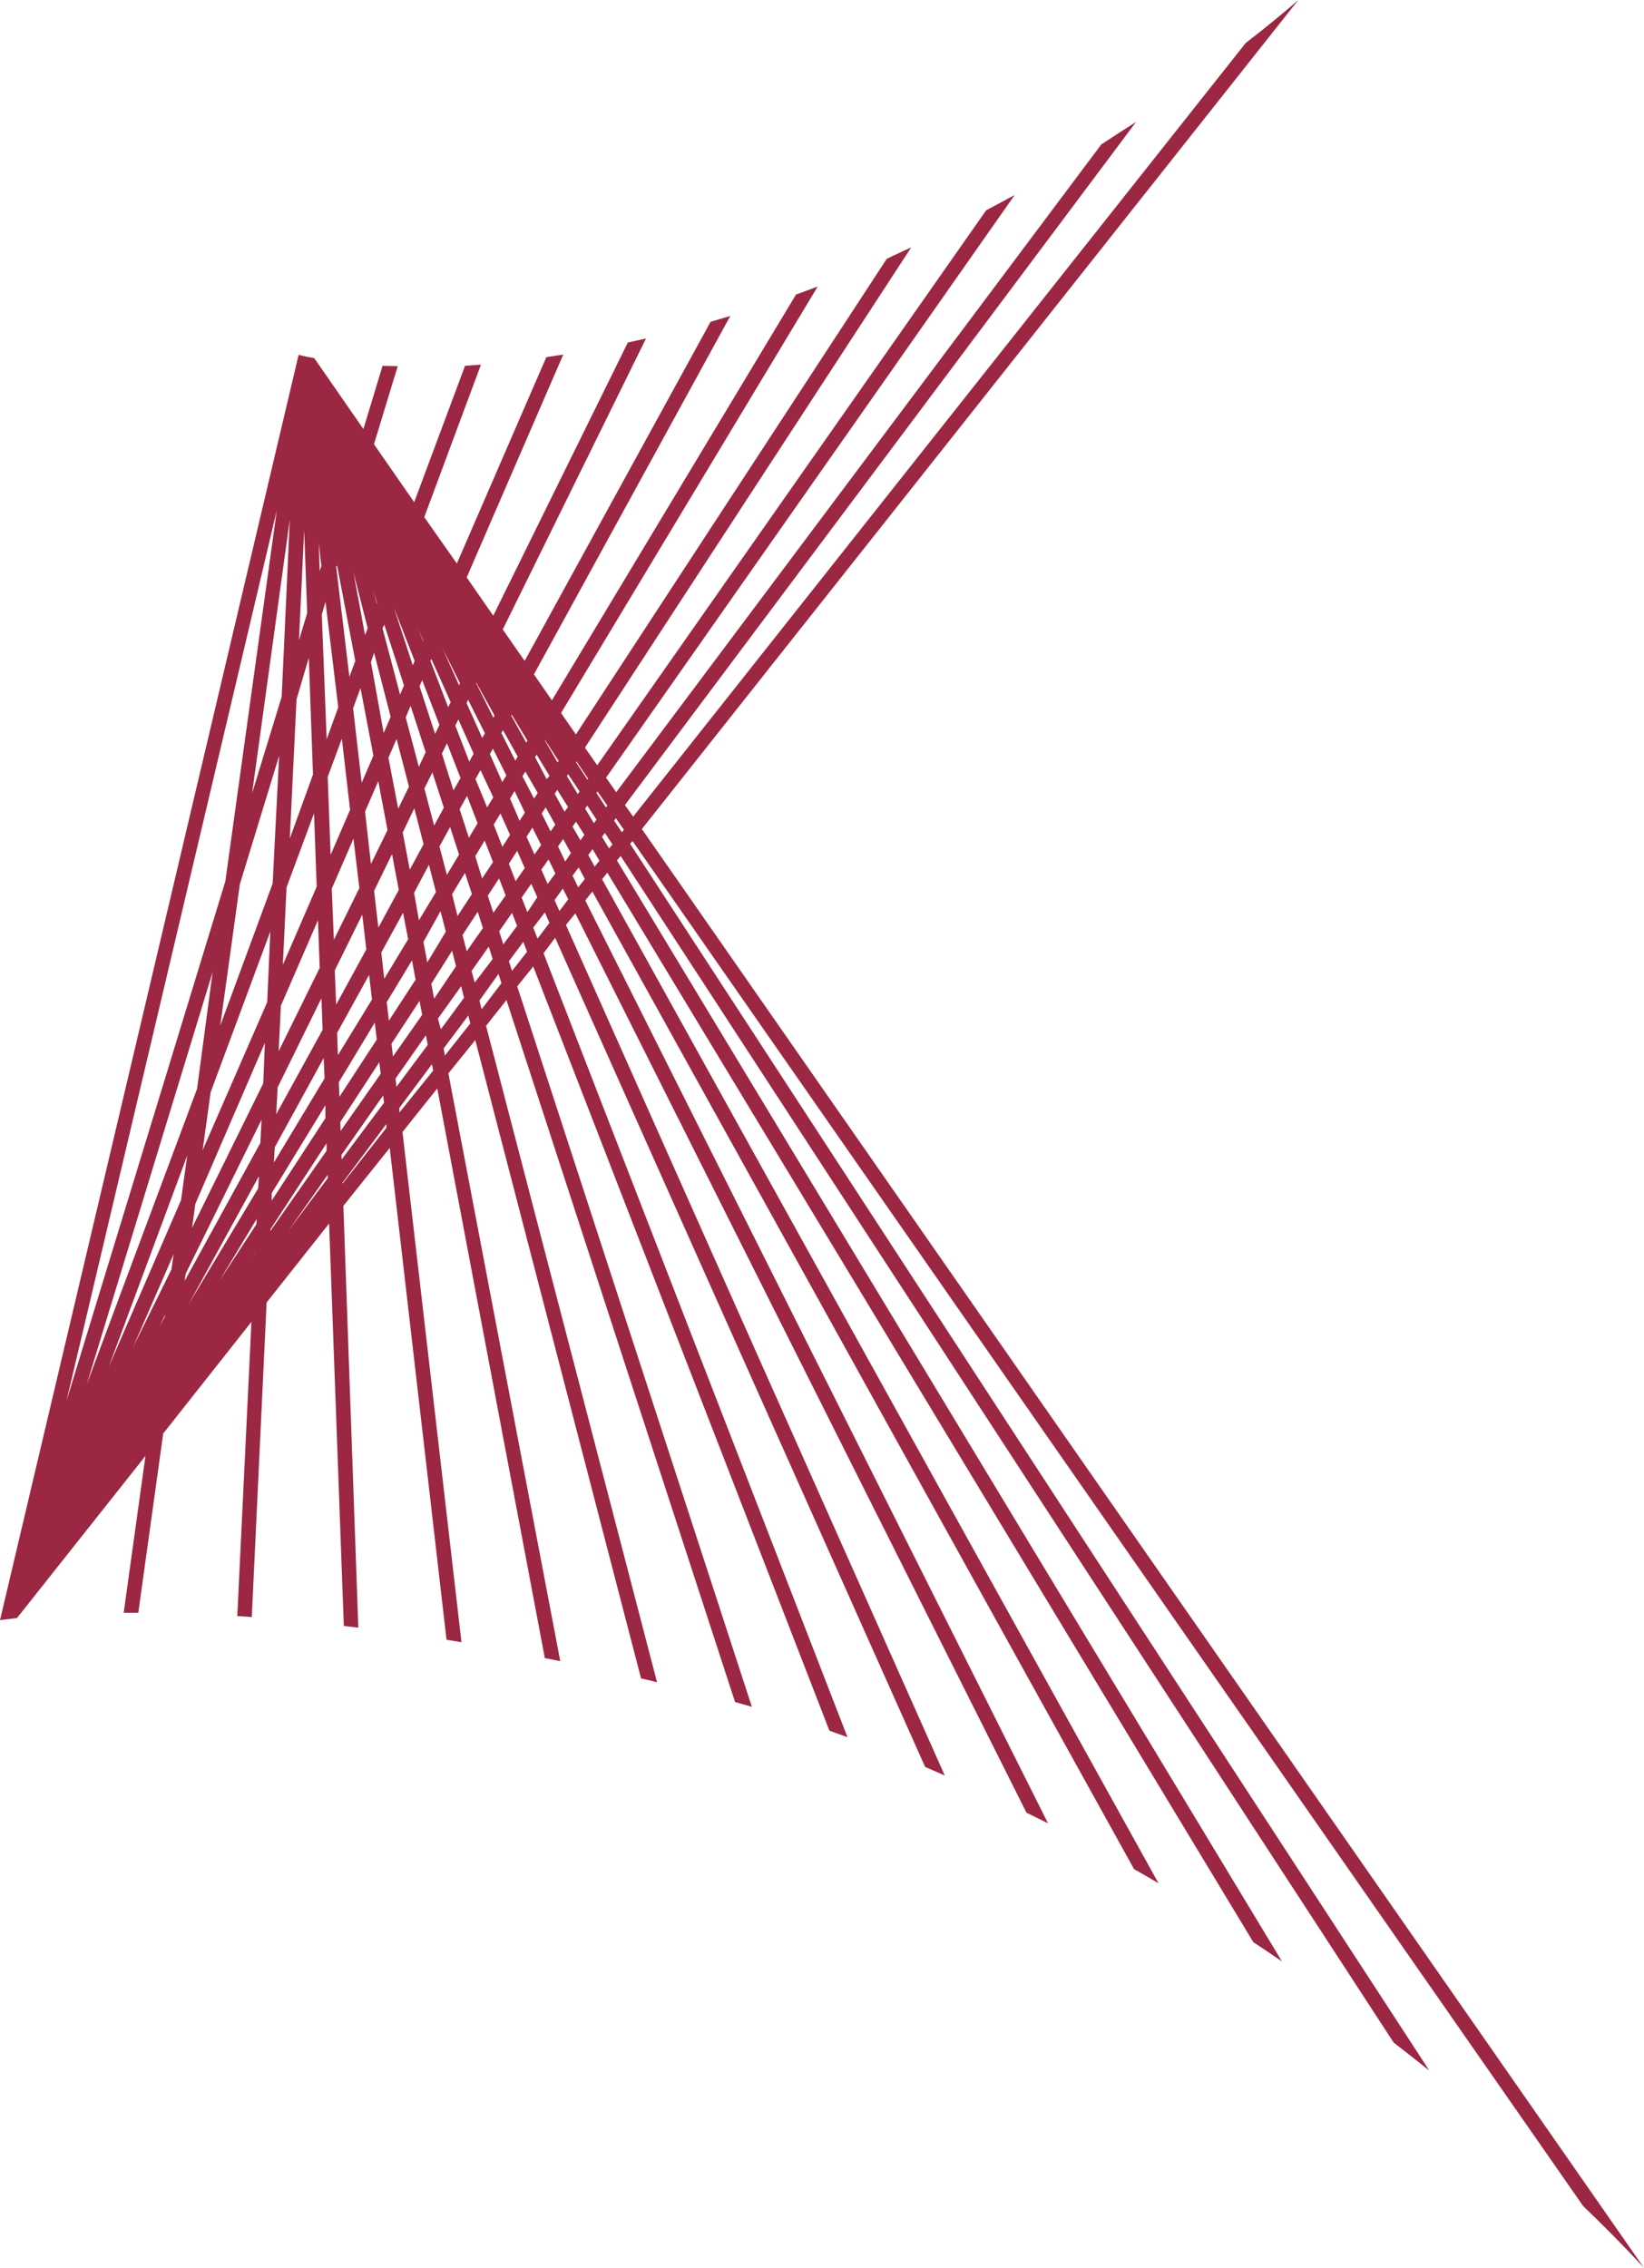 <svg id="Layer_1" data-name="Layer 1" xmlns="http://www.w3.org/2000/svg" viewBox="0 0 141.82 195.58"><defs><style>.cls-1{fill:#9b2743;}</style></defs><title>KSR_Logo_K-only_Red</title><path class="cls-1" d="M12.55,125.56l-1.88,13.53h1.26l2.15-15.46L21.69,114l-1.22,25.37,1.25.09L23,112.33l5.39-6.81,1.27,34.71,1.25.14L29.62,104l4-5,4.9,42.42c.43.07.86.13,1.29.21l-5.09-44,3-3.76L47,143l1.33.26L38.68,92.57,41,89.7l14.3,55.05c.46.1.92.22,1.38.33L41.93,88.47l1.76-2.22,19.72,60.54,1.45.41L44.62,85.07,46,83.35l25.55,65.91,1.56.56L46.89,82.21l1-1.33,31.92,71.51,1.69.73L48.82,79.77l.81-1,38.92,77.56,1.86.92L50.49,77.66l.61-.77L97.83,161.2c.72.4,1.42.81,2.11,1.22l-48-86.59.45-.57,55.73,92.24c.84.55,1.66,1.1,2.47,1.66L53.22,74.21l.32-.39,66.68,102.33c1.06.82,2.08,1.63,3.08,2.42L54.36,72.78l.2-.25,82,117.71c3.4,3.28,5.25,5.34,5.25,5.34L55.37,71.5,112,0s-1.62,1.45-4.54,3.71L54.62,70.43l-.71-1L98,10.52c-1,.63-2,1.28-3,1.94L53.16,68.32l-.88-1.25L87.53,16.82l-2.46,1.32L51.52,66l-1.06-1.52L78.61,21.33c-.7.33-1.41.64-2.12,1L49.68,63.34,48.4,61.49,70.54,24.71c-.62.23-1.24.47-1.87.69l-21.06,35-1.55-2.24L63,27.25l-1.7.5L45.26,57l-1.89-2.71L55.73,29.19l-1.57.35L42.55,53.1l-2.29-3.3,8.33-19.22-1.46.22L39.41,48.6l-2.81-4,4.89-13.15-1.37.09L35.73,43.31l-3.47-5,2.05-6.73L33,31.55,31.35,37l-4.24-6.11c-.89-.16-1.35-.29-1.35-.29L0,139.73s.51-.08,1.47-.19Zm1.67-12-.46.84.48-1Zm.57-4.08-3.31,6.7,3.49-8Zm-5.4,8.38,6.76-18.2-.53,3.84ZM7.48,119.4,18.34,83.85,17,93.9ZM22,108.08l-.2.29.2-.31Zm.12-2.5-3.2,4.9,3.22-5.35Zm.15-3.09-6,10,6.07-11.06Zm.19-3.92-6.53,11.9.09-.63,6.54-13.27Zm.25-5.14-6.14,12.46.28-2.06,6-13.89Zm.34-7L17.48,99.2l.69-5,5.15-13.87Zm.58,13.83.07-1.31,4.22-7.7L28,93Zm4.44-4.94,0,1.12-4.63,7.1,0-.64Zm-4.24.77.12-2.31,3.78-7.69.1,2.72ZM23.52,76.2,19,88.45l1.69-12.19,3.39-11.08ZM23.34,106l4.83-7.4,0,.65-4.86,6.93Zm4.93-4.68v.29l-3.42,4.57Zm-.12,2.55.2-.27v0ZM28.27,67l1.22-3.29.71,6.13-1.68,3.89Zm.35,9.64,1.87-4.31L31,76.59l-2.2,4.46ZM47.5,71.7l-.77-1.54.34-.53.83,1.49Zm.41,3.63-.67.9L46.7,75l.62-.88Zm-.75-8.13-1-1.9.13-.22,1.11,1.83Zm-.77,1.19-.32.48-1-1.92.25-.41Zm.29,4.48-.57.82-.69-1.53.51-.78Zm-1.4-2.79-.46.71L44,68.87l.39-.65ZM34.74,71.8l1-2.09.8,3.1L35.35,75ZM35.21,81l-2.06,3.41-.26-2.26,1.88-3.43ZM37,74.58l.61,2.35-1.47,2.44L35.72,77Zm1,4,.46,1.77L36.86,83l-.33-1.77ZM37.91,73l.92-1.67.77,2.37-1.05,1.75Zm2.2,2.28.6,1.83L39.47,79,39,77.12Zm1.1,3.36.45,1.4-1.4,2-.36-1.4Zm.38-2.88L41,73.84l.81-1.35.72,1.86Zm1.46,0,.57,1.46-1.06,1.5-.48-1.47Zm.29-2.73-.75-1.92.58-.95L44,72Zm1.27.35.66,1.48L44.48,76l-.58-1.51Zm-.16-7.78-1.2-2.38.14-.25,1.27,2.28Zm-.77,1.27-.35.58-1.07-2.41.26-.48Zm-1.13,1.89-.53.87-1-2.44.43-.77ZM41.2,71l-.75,1.25-.8-2.46.64-1.15Zm-2.08-2.84-1-3.17.44-.89,1.17,3Zm-.83,1.5-.84,1.54L36.61,68l.69-1.38Zm-2.16-3.53L35,61.87l.42-1,1.3,4Zm-.85,1.72-.93,1.89-.84-4.39.7-1.62Zm-1.46,5.81.58,3.09L32.64,80l-.37-3.17ZM32,74.51,31.49,70l1.14-2.63.8,4.22Zm-.8-7-.74-6.43.64-1.74,1.11,5.83ZM28.88,83.69l2.37-4.81.35,3L29,86.64Zm.2,5.39,2.76-5,.25,2.12L29.15,91Zm.15,4.25,3.1-5.14.17,1.47-3.22,4.93Zm.13,3.43,3.36-5.15.12,1-3.46,4.93Zm.1,2.84,3.59-5.12.08.62L29.47,100Zm.09,2.48V102l3.78-5.06,0,.33Zm4-14.06-.19-1.59,2.18-3.61.31,1.67Zm.22,2,2.42-3.7.23,1.2-2.52,3.59Zm.35,3,2.62-3.74.16.83-2.7,3.62Zm.33,2.93,0-.4,2.81-3.77.11.55Zm3-9.82-.24-1.29L39,82l.34,1.33Zm.33,1.72,2-2.8.25,1-2,2.72Zm.6,3.18-.11-.61,2.13-2.84.17.69Zm2.57-6.29-.27-1,1.48-2.1.34,1.07Zm.6,2.3-.19-.75L43,84l.26.79Zm1.87-5.6-.36-1.12,1.11-1.59.44,1.12Zm.75,2.29-.27-.83,1.24-1.67.33.85Zm1.32-5.06L45,77.41l.83-1.19.52,1.16Zm.88,2.28L46,80,47,78.69l.4.9Zm1.89-2.38-.42-.94.71-1,.47.93Zm.5-4.27L48.14,73l.44-.64.67,1.21Zm1.12,2.22-.49-1,.53-.71.53,1Zm-.49-5.23.3-.43L50.41,72l-.34.47Zm1.09-1.55.18-.26.8,1.21-.23.3Zm.82,5-.55-1,.37-.51.59,1Zm1.83-4.18.69,1-.17.22-.67-1Zm-.59,2.61-.61-1,.25-.34.65,1Zm-1-4.91.85,1.22-.12.16-.82-1.26Zm-1.8-2.58,1,1.48-.06.09-1-1.53ZM49,64.47h0l0,0Zm0,2.29,1,1.5-.16.22-.93-1.54Zm0,2.84L48.7,70l-.85-1.54.22-.34Zm-2-5.8,1.19,1.82-.09.13L47,63.86Zm-.76-1.17v0l-.32-.52Zm-2.1-1,1.36,2.25-.1.17-1.3-2.34Zm-.75-1.24v0l-.25-.45Zm-2.29-1.5,1.56,2.82-.1.19-1.49-3Zm-.72,1.46,1.45,2.89-.23.4-1.35-3ZM40.86,65l-.38.68-1.2-3.1.26-.53Zm-1.18-6.08-.08.18-1.42-3.18Zm-2.47-2.09,1.67,3.73-.22.43-1.53-4Zm.7,5.69-.38.77-1.34-4.11.23-.52Zm-1.39-7.24,0,.08L36,54.08ZM35.77,57l-.16.38-1.64-5Zm-2.62-3.13,1.7,5.24-.34.79L33,54.19ZM32.52,52l0,.12-.34-1.3Zm-.25,4.29,1.43,5.53-.6,1.4L32,57.11Zm-.55-2.11-.23.59-1-5.41Zm-2.64-5.4L30.65,57l-.51,1.37L29,48.86Zm-1,3.13L29.18,61l-1,2.76L27.76,53Zm-.36-3.11-.14.45-.08-2.42Zm-.14,34.67-3.54,7.19.19-3.92,3.2-7.38Zm-.26-7-2.92,6.74.32-6.68,2.37-6.39ZM26.24,45.73l.26,7.14-.71,2.35Zm.4,11L27,66.8,25,72.32l.58-12ZM24.3,60.09,21.75,68.4,25,44.81ZM19.44,76,5.73,120.84,23.88,44Z"/></svg>